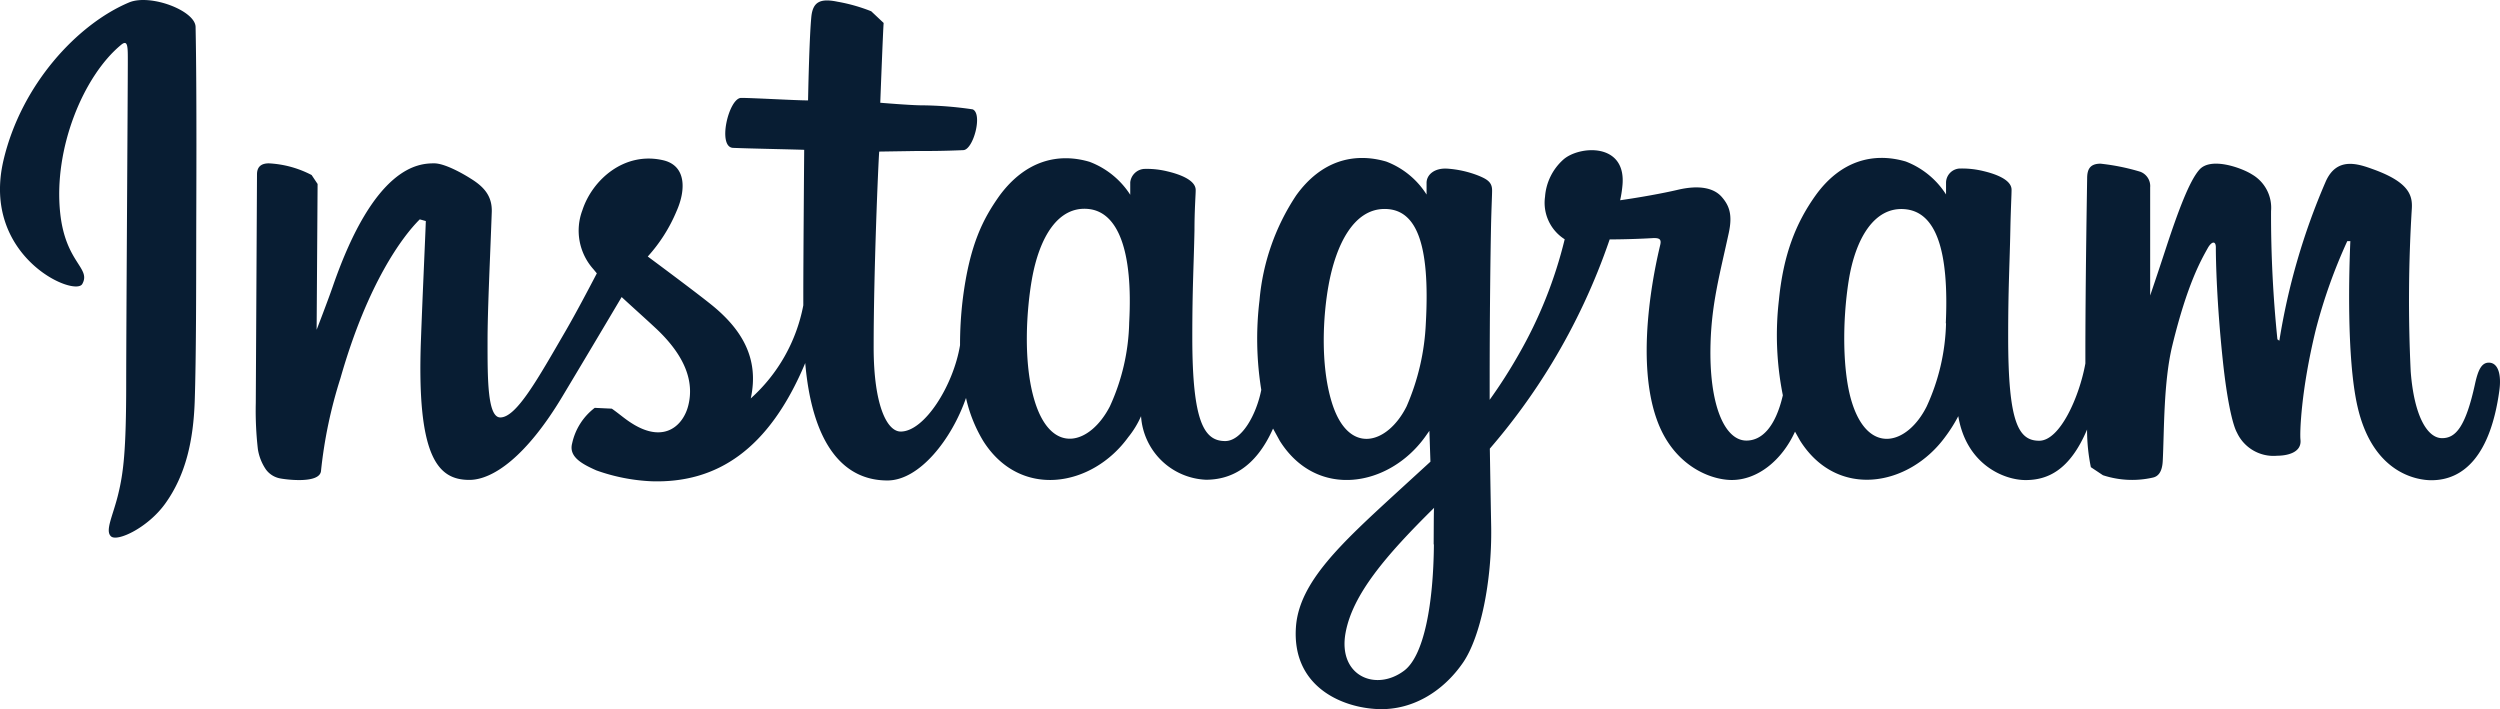 <svg xmlns="http://www.w3.org/2000/svg" viewBox="0 0 310.22 88"><defs><style>.cls-1{fill:#081d33;}</style></defs><title>アセット 1</title><g id="レイヤー_2" data-name="レイヤー 2"><g id="レイヤー_1-2" data-name="レイヤー 1"><path class="cls-1" d="M16,.31C9.62,3,2.64,10.47.43,19.9c-2.79,11.94,8.83,17,9.78,15.34,1.12-2-2.08-2.6-2.74-8.8-.85-8,2.87-17,7.55-20.87.88-.73.84.29.84,2.16,0,3.36-.2,33.48-.2,39.77,0,8.51-.35,11.19-1,13.86s-1.66,4.5-.88,5.2,4.58-1.08,6.73-4.08c2.59-3.61,3.48-7.93,3.65-12.62.19-5.67.18-14.65.19-19.78,0-4.69.09-18.46-.08-26.73C24.25,1.32,18.63-.81,16,.31ZM308.83,45c-.93,0-1.34,1-1.69,2.55-1.2,5.56-2.48,6.82-4.11,6.82-1.83,0-3.47-2.76-3.89-8.27a185.12,185.12,0,0,1,.14-20.24c.09-1.62-.36-3.24-4.73-4.83-1.88-.68-4.61-1.69-6,1.6a82.13,82.13,0,0,0-5.71,19.65l-.24-.17a151.18,151.18,0,0,1-.79-15.92,4.78,4.78,0,0,0-2.37-4.55c-1.27-.81-5.16-2.23-6.56-.54-1.21,1.39-2.61,5.13-4.07,9.57-1.18,3.61-2,6-2,6s0-9.73,0-13.42a1.9,1.9,0,0,0-1.23-1.94,26.89,26.89,0,0,0-4.93-1c-1.34,0-1.66.74-1.66,1.83,0,.14-.22,12.8-.22,21.66V45.1c-.73,4.07-3.13,9.59-5.73,9.59s-3.85-2.31-3.85-12.86c0-6.16.18-8.84.27-13.29.05-2.57.16-4.54.15-5,0-1.36-2.39-2.05-3.49-2.31a11.18,11.18,0,0,0-2.82-.32,1.78,1.78,0,0,0-1.82,1.73v1.49a10.31,10.31,0,0,0-5-4.09c-4-1.17-8.07-.13-11.19,4.21-2.47,3.46-4,7.38-4.55,13a37.87,37.87,0,0,0,.49,11.8c-.93,4-2.64,5.62-4.52,5.62-2.71,0-4.68-4.44-4.45-12.11.15-5,1.16-8.58,2.27-13.7.46-2.18.08-3.32-.88-4.42s-2.75-1.52-5.45-.89c-1.91.45-4.66.94-7.16,1.3a14.1,14.1,0,0,0,.27-1.67c.65-5.58-5.42-5.12-7.35-3.35a6.85,6.85,0,0,0-2.24,4.59,5.35,5.35,0,0,0,2.44,5.27A54.55,54.55,0,0,1,188.44,44a62.44,62.44,0,0,1-3.59,5.61V47.66c0-9.24.11-16.5.16-19.12s.15-4.48.14-4.93c0-1-.6-1.38-1.81-1.86a13,13,0,0,0-3.68-.82c-1.66-.13-2.66.76-2.64,1.8v1.41a10.21,10.21,0,0,0-5-4.09c-4-1.17-8.08-.13-11.19,4.21a27.83,27.83,0,0,0-4.54,13,39.8,39.8,0,0,0,.22,11.12c-.62,3.11-2.43,6.35-4.48,6.35-2.59,0-4.08-2.31-4.08-12.86,0-6.16.18-8.84.27-13.29,0-2.57.16-4.54.15-5,0-1.36-2.4-2.05-3.49-2.31a10.66,10.66,0,0,0-2.91-.31,1.87,1.87,0,0,0-1.72,1.66v1.55a10.33,10.33,0,0,0-5.05-4.09c-3.95-1.17-8-.11-11.18,4.21-2,2.83-3.7,6-4.56,12.9a47.27,47.27,0,0,0-.33,5.64c-.82,5-4.41,10.72-7.36,10.72-1.73,0-3.36-3.34-3.36-10.46,0-9.48.58-23,.69-24.28l4.44-.07c1.85,0,3.53,0,6-.11,1.24-.06,2.43-4.51,1.16-5.06a45.2,45.2,0,0,0-6.31-.5c-1.36,0-5.16-.32-5.16-.32s.34-9,.42-9.9l-1.54-1.45a21.17,21.17,0,0,0-4.2-1.19c-2.09-.43-3,0-3.22,1.75-.28,2.67-.42,10.5-.42,10.5-1.54,0-6.76-.31-8.3-.31s-3,6.12-1,6.2c2.26.09,6.21.16,8.82.24,0,0-.11,13.72-.11,18v1.3a20.7,20.7,0,0,1-6.52,11.55c1.09-5-1.13-8.68-5.14-11.83-1.46-1.16-4.38-3.36-7.64-5.78a19.6,19.6,0,0,0,3.56-5.6c1.19-2.65,1.24-5.69-1.67-6.35-4.81-1.1-8.77,2.43-10,6.2a7.17,7.17,0,0,0,1.37,7.33l.42.51c-1.09,2.09-2.58,4.91-3.84,7.09C66.74,47,64.09,51.8,62.08,51.8c-1.6,0-1.58-4.86-1.58-9.43,0-3.92.3-9.84.52-16,.09-2-.93-3.18-2.63-4.22-1-.64-3.22-1.88-4.5-1.88-1.91,0-7.41.25-12.6,15.29-.66,1.9-2,5.36-2,5.36l.12-18.09-.74-1.11a12.85,12.85,0,0,0-5.3-1.45c-1,0-1.48.46-1.48,1.38L31.74,50A42.07,42.07,0,0,0,32,55.74a6.16,6.16,0,0,0,1,2.52,2.83,2.83,0,0,0,1.74,1.1c.74.15,4.88.69,5.09-.89a57.17,57.17,0,0,1,2.42-11.55c3.38-11.86,7.77-17.66,9.84-19.7l.75.21c-.09,2.59-.4,9.09-.6,14.61-.57,14.77,2.13,17.51,6,17.51,2.93,0,7.08-2.91,11.52-10.31,2.76-4.6,5.45-9.12,7.38-12.38,1.35,1.25,2.86,2.59,4.37,4,3.5,3.33,4.66,6.49,3.89,9.49-.58,2.29-2.78,4.66-6.7,2.36-1.14-.68-1.63-1.19-2.78-2l-2.12-.1A7.54,7.54,0,0,0,71,55c-.46,1.69,1.23,2.58,3,3.37a23.32,23.32,0,0,0,6.84,1.35c8.09.26,14.57-3.91,19.08-14.67.8,9.3,4.25,14.57,10.2,14.57,4,0,8-5.17,9.75-10.24A17.86,17.86,0,0,0,122,54.71c4.6,7.29,13.53,5.72,18-.46a11.32,11.32,0,0,0,1.59-2.61,8.44,8.44,0,0,0,8.05,7.89c3,0,6.14-1.42,8.33-6.35l.84,1.53c4.59,7.29,13.52,5.72,18-.46l.56-.79.13,3.83-4.13,3.78c-6.92,6.35-12.18,11.16-12.56,16.75-.49,7.14,5.3,9.81,9.68,10.14,4.65.39,8.64-2.19,11.09-5.79,2.14-3.17,3.55-10,3.46-16.71-.05-2.68-.11-6.12-.17-9.79a78.36,78.36,0,0,0,7.68-10.56,79,79,0,0,0,7.19-15.4s2.57,0,5.29-.16c.88-.05,1.13.13,1,.77S202.6,43.63,205.57,52c2,5.72,6.61,7.56,9.33,7.56,3.17,0,6.2-2.4,7.84-6l.63,1.12c4.6,7.29,13.48,5.72,18-.46A18.69,18.69,0,0,0,243,51.64c1,6,5.66,7.93,8.35,7.93s5.47-1.16,7.63-6.27a23.11,23.11,0,0,0,.47,4.67l1.5,1a11.58,11.58,0,0,0,6.16.3c.67-.13,1.19-.67,1.26-2.06.19-3.64.08-9.78,1.19-14.34,1.86-7.65,3.58-10.62,4.4-12.09.46-.82,1-.95,1-.08,0,1.76.12,6.93.85,13.89.53,5.11,1.24,8.14,1.77,9.09a5,5,0,0,0,5,2.87c1,0,3.07-.28,2.88-2-.09-.85.06-6.09,1.9-13.63a65.84,65.84,0,0,1,3.91-11l.38,0c-.15,3.39-.5,14.47.89,20.53,1.88,8.22,7.29,9.14,9.17,9.14,4,0,7.33-3.07,8.43-11.13C310.41,46.5,310,45,308.83,45ZM140.12,40a26.21,26.21,0,0,1-2.4,10.43c-2.42,4.69-7.2,6.18-9.31-.6-1.52-4.89-1-11.54-.37-15.14.94-5.34,3.29-9.12,7-8.76S140.6,31.14,140.12,40Zm36.81.07a28.92,28.92,0,0,1-2.39,10.36c-2.36,4.72-7.27,6.2-9.31-.6-1.4-4.64-1.06-10.65-.37-14.44.89-4.91,3.06-9.46,6.95-9.46S177.48,30.08,176.93,40.08Zm1,27.48c-.06,7.35-1.21,13.8-3.69,15.67-3.52,2.65-8.25.66-7.27-4.7.87-4.76,5-9.6,11-15.52C177.91,63,177.92,64.37,177.9,67.56Zm63.55-27.44a26.11,26.11,0,0,1-2.4,10.32c-2.35,4.72-7.24,6.19-9.31-.6-1.13-3.7-1.18-9.88-.37-15s3.13-9.23,7-8.87S241.86,31.14,241.45,40.12Z"/></g></g></svg>